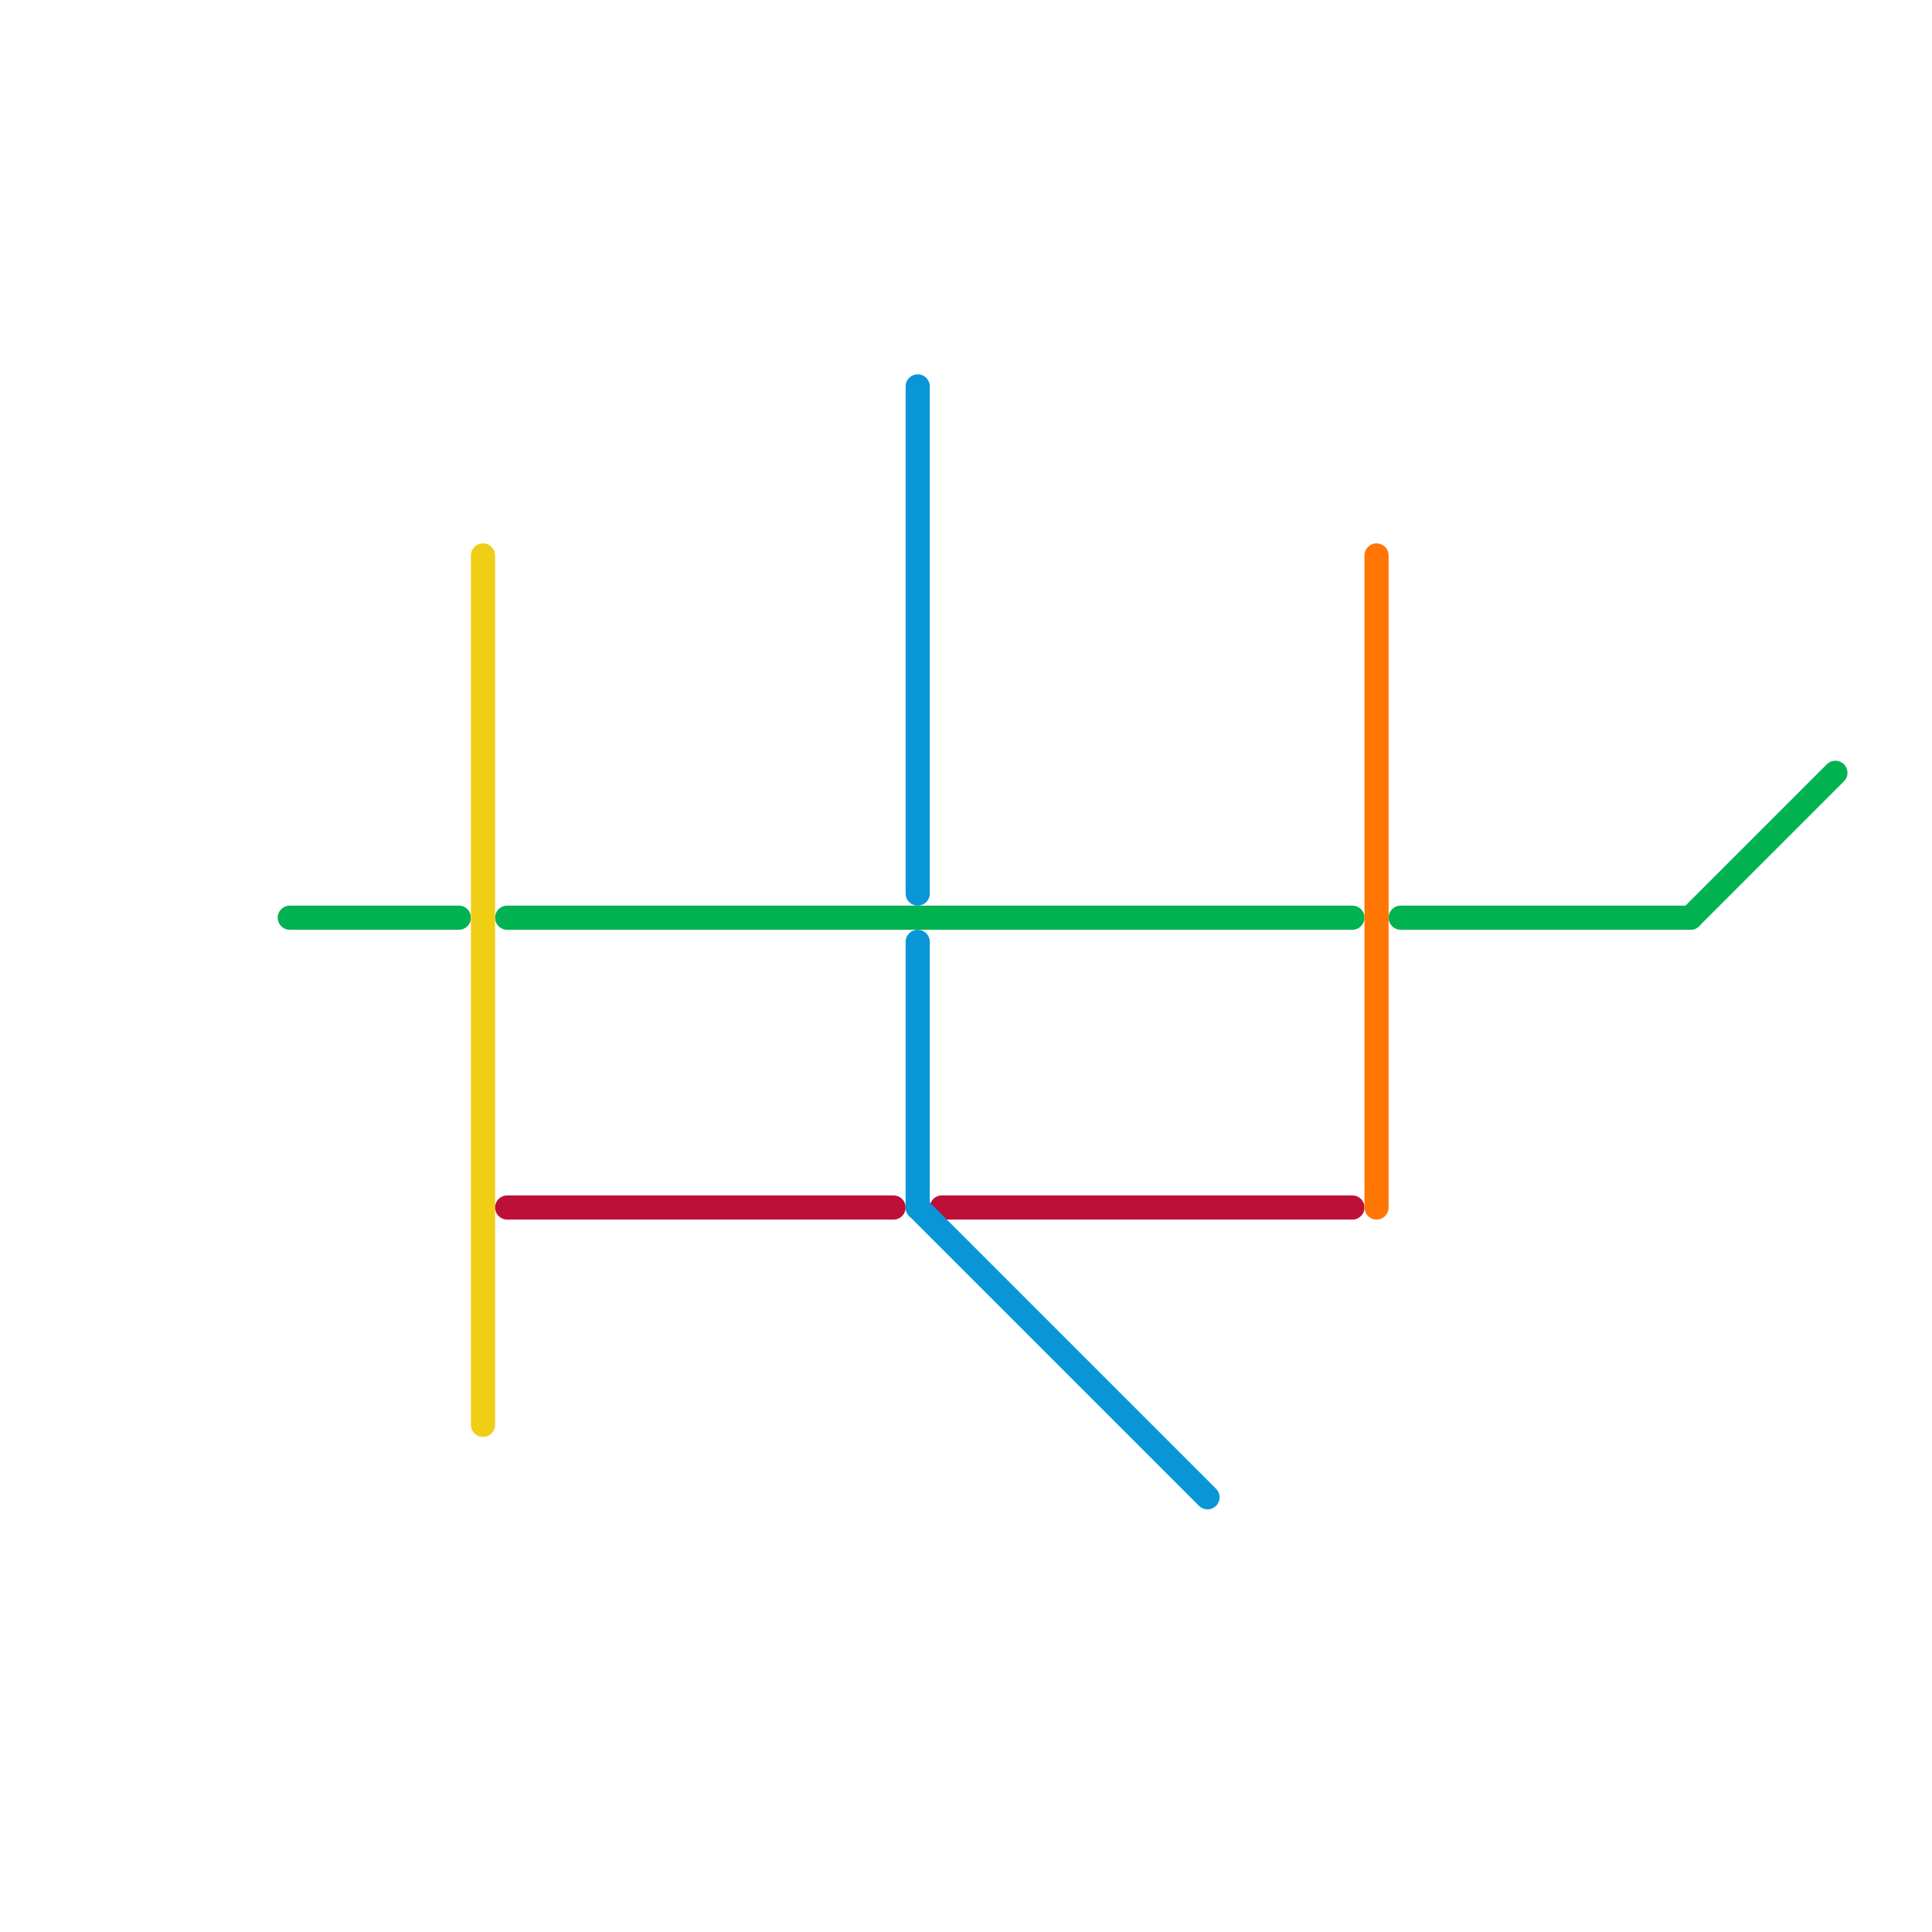 
<svg version="1.1" xmlns="http://www.w3.org/2000/svg" viewBox="0 0 80 80">
<style>text { font: 1px Helvetica; font-weight: 600; white-space: pre; dominant-baseline: central; } line { stroke-width: 1; fill: none; stroke-linecap: round; stroke-linejoin: round; } .c0 { stroke: #00b251 } .c1 { stroke: #f0ce15 } .c2 { stroke: #bd1038 } .c3 { stroke: #0896d7 } .c4 { stroke: #ff7605 }</style><defs><g id="wm-xf"><circle r="1.2" fill="#000"/><circle r="0.9" fill="#fff"/><circle r="0.6" fill="#000"/><circle r="0.3" fill="#fff"/></g><g id="wm"><circle r="0.6" fill="#000"/><circle r="0.3" fill="#fff"/></g></defs><line class="c0" x1="21" y1="38" x2="56" y2="38"/><line class="c0" x1="58" y1="38" x2="70" y2="38"/><line class="c0" x1="70" y1="38" x2="76" y2="32"/><line class="c0" x1="12" y1="38" x2="19" y2="38"/><line class="c1" x1="20" y1="23" x2="20" y2="59"/><line class="c2" x1="39" y1="50" x2="56" y2="50"/><line class="c2" x1="21" y1="50" x2="37" y2="50"/><line class="c3" x1="38" y1="16" x2="38" y2="37"/><line class="c3" x1="38" y1="39" x2="38" y2="50"/><line class="c3" x1="38" y1="50" x2="50" y2="62"/><line class="c4" x1="57" y1="23" x2="57" y2="50"/>
</svg>
